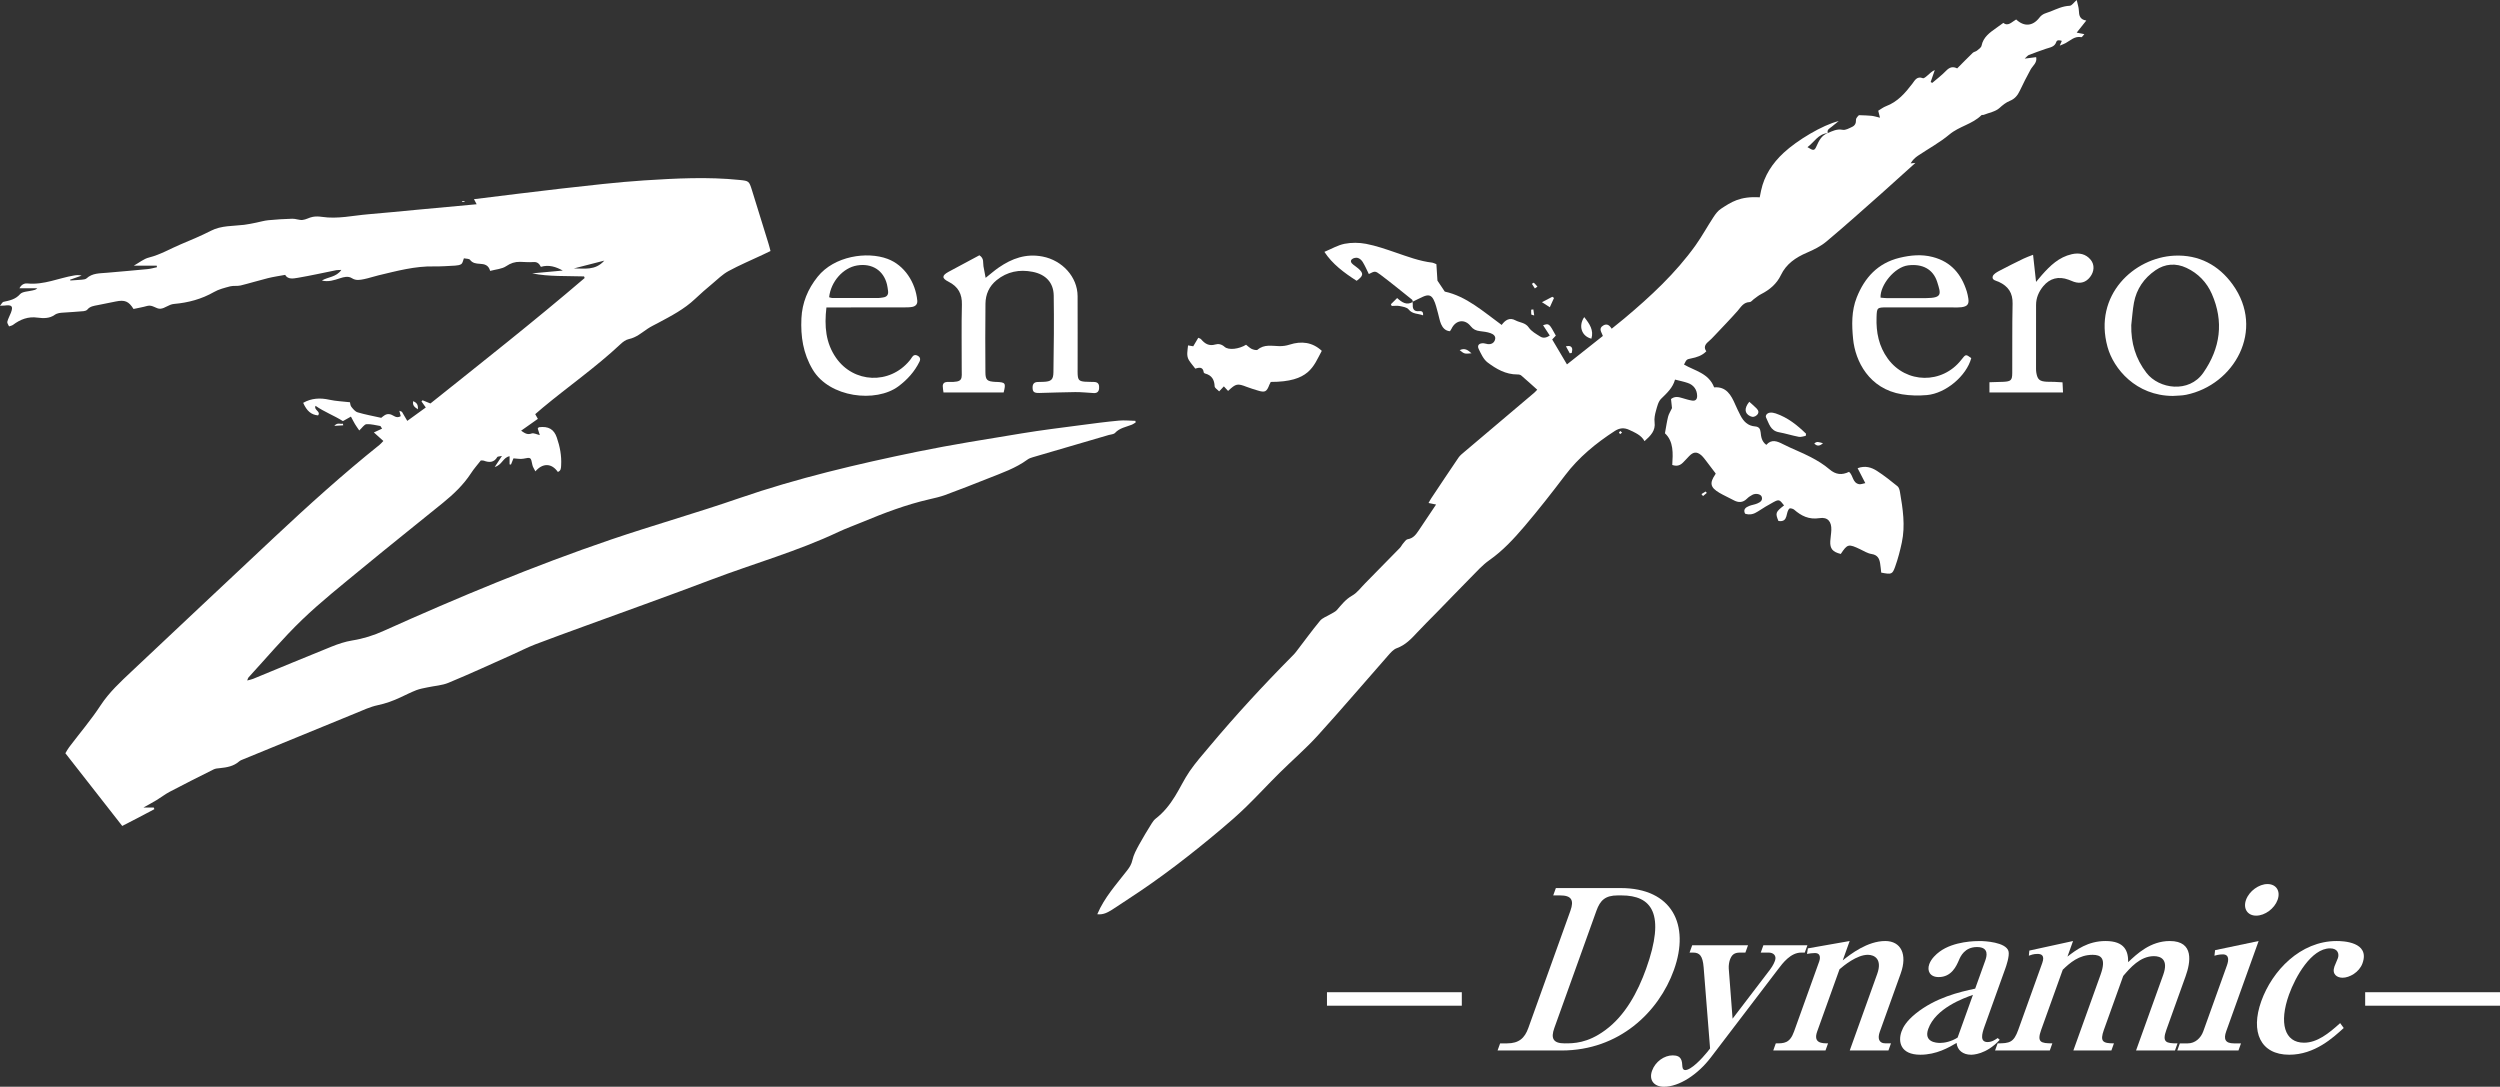 <?xml version="1.0" encoding="utf-8"?>
<!-- Generator: Adobe Illustrator 16.0.0, SVG Export Plug-In . SVG Version: 6.00 Build 0)  -->
<!DOCTYPE svg PUBLIC "-//W3C//DTD SVG 1.1//EN" "http://www.w3.org/Graphics/SVG/1.1/DTD/svg11.dtd">
<svg version="1.1" id="レイヤー_1" xmlns="http://www.w3.org/2000/svg" xmlns:xlink="http://www.w3.org/1999/xlink" x="0px"
	 y="0px" width="185.418px" height="80.602px" viewBox="0 0 185.418 80.602" enable-background="new 0 0 185.418 80.602"
	 xml:space="preserve">
<rect x="0" y="0" width="185.418" height="80.602" fill="#333333" stroke="none"/>
<g>
	<g>
		<g>
			<g>
				<g>
					<path fill="#FFFFFF" d="M35.352,15.149c-0.092-0.174-0.135-0.254-0.199-0.376c2.176-0.264,4.318-0.542,6.468-0.785
						c2.054-0.228,4.106-0.474,6.167-0.609c2.352-0.15,4.709-0.274,7.065-0.032c0.681,0.07,0.707,0.077,0.916,0.752
						c0.407,1.318,0.817,2.64,1.225,3.957c0.054,0.168,0.095,0.345,0.153,0.562c-0.218,0.103-0.416,0.198-0.616,0.294
						c-0.835,0.393-1.69,0.753-2.499,1.193c-0.443,0.241-0.813,0.612-1.203,0.939c-0.437,0.366-0.871,0.737-1.282,1.13
						c-0.793,0.752-1.759,1.255-2.716,1.766c-0.272,0.147-0.555,0.276-0.809,0.448c-0.437,0.293-0.826,0.643-1.378,0.76
						c-0.228,0.047-0.449,0.213-0.624,0.378c-1.813,1.7-3.863,3.13-5.777,4.721c-0.172,0.144-0.34,0.294-0.547,0.47
						c0.051,0.092,0.104,0.184,0.196,0.349c-0.397,0.279-0.806,0.569-1.242,0.877c0.249,0.169,0.447,0.331,0.785,0.206
						c0.146-0.052,0.358,0.066,0.601,0.121c-0.061-0.191-0.109-0.345-0.154-0.488c0.04-0.045,0.064-0.092,0.094-0.096
						c0.699-0.088,1.111,0.146,1.322,0.768c0.23,0.668,0.362,1.351,0.32,2.059c-0.012,0.199-0.002,0.4-0.244,0.489
						c-0.479-0.684-1.146-0.653-1.665-0.042c-0.089-0.183-0.192-0.318-0.222-0.473c-0.119-0.592-0.107-0.576-0.678-0.466
						c-0.226,0.044-0.474-0.016-0.727-0.026c-0.061,0.15-0.123,0.305-0.184,0.459c-0.035-0.004-0.07-0.008-0.104-0.011
						c0-0.19,0-0.378,0-0.605c-0.488,0.081-0.548,0.646-1.102,0.797c0.199-0.306,0.333-0.511,0.537-0.819
						c-0.207,0.044-0.319,0.037-0.344,0.077c-0.246,0.423-0.602,0.426-1.011,0.271c-0.054-0.019-0.119-0.008-0.215-0.011
						c-0.238,0.309-0.509,0.609-0.727,0.947c-0.556,0.855-1.29,1.552-2.085,2.198c-1.995,1.619-4.007,3.22-5.988,4.853
						c-1.511,1.248-3.051,2.467-4.456,3.817c-1.404,1.351-2.657,2.845-3.976,4.28c-0.037,0.04-0.046,0.104-0.092,0.221
						c0.178-0.048,0.313-0.07,0.436-0.121c1.941-0.797,3.875-1.608,5.822-2.391c0.49-0.197,1.006-0.371,1.527-0.455
						c0.826-0.132,1.601-0.377,2.354-0.72c5.514-2.478,11.095-4.804,16.831-6.761c3.156-1.072,6.373-1.982,9.522-3.072
						c4.312-1.486,8.741-2.528,13.205-3.447c2.562-0.524,5.151-0.932,7.735-1.357c1.465-0.242,2.94-0.422,4.412-0.616
						c0.938-0.125,1.875-0.247,2.817-0.334c0.4-0.037,0.81,0.011,1.213,0.018c0.007,0.04,0.013,0.077,0.021,0.118
						c-0.092,0.055-0.178,0.125-0.277,0.165c-0.434,0.172-0.914,0.241-1.254,0.612c-0.094,0.104-0.305,0.111-0.463,0.154
						c-1.877,0.551-3.754,1.098-5.631,1.648c-0.137,0.041-0.283,0.088-0.394,0.172c-0.886,0.65-1.925,1.003-2.937,1.406
						c-1.052,0.422-2.105,0.829-3.168,1.223c-0.383,0.14-0.789,0.23-1.189,0.323c-1.717,0.393-3.35,1.016-4.965,1.688
						c-0.586,0.246-1.189,0.458-1.767,0.73c-3.03,1.432-6.269,2.341-9.398,3.527c-3.116,1.182-6.259,2.302-9.39,3.446
						c-1.236,0.455-2.478,0.896-3.707,1.369c-0.572,0.22-1.121,0.507-1.684,0.756c-1.576,0.705-3.145,1.429-4.74,2.089
						c-0.48,0.202-1.041,0.228-1.562,0.342c-0.277,0.058-0.562,0.106-0.822,0.205c-0.401,0.157-0.789,0.353-1.179,0.536
						c-0.539,0.253-1.088,0.454-1.685,0.58c-0.56,0.117-1.091,0.37-1.622,0.587c-2.781,1.135-5.559,2.276-8.336,3.418
						c-0.114,0.047-0.238,0.088-0.327,0.168c-0.405,0.356-0.903,0.444-1.422,0.496c-0.158,0.014-0.331,0.025-0.468,0.095
						c-1.086,0.54-2.168,1.087-3.24,1.649c-0.345,0.179-0.65,0.422-0.983,0.623c-0.292,0.18-0.599,0.338-0.983,0.555
						c0.309,0,0.535,0,0.766,0c0.014,0.039,0.031,0.08,0.045,0.121c-0.379,0.201-0.758,0.4-1.137,0.602
						c-0.398,0.206-0.797,0.411-1.245,0.643c-1.411-1.802-2.805-3.583-4.218-5.393c0.1-0.16,0.18-0.319,0.287-0.459
						c0.779-1.031,1.627-2.022,2.332-3.102c0.632-0.962,1.463-1.725,2.289-2.504c3.525-3.317,7.051-6.639,10.586-9.949
						c2.525-2.365,5.093-4.688,7.804-6.857c0.106-0.085,0.192-0.194,0.286-0.29c-0.226-0.206-0.43-0.386-0.703-0.631
						c0.248-0.118,0.428-0.202,0.609-0.283c-0.042-0.066-0.082-0.129-0.125-0.194c-0.345-0.052-0.691-0.158-1.031-0.136
						c-0.167,0.015-0.317,0.264-0.537,0.466c-0.107-0.157-0.221-0.313-0.316-0.47c-0.101-0.169-0.188-0.345-0.301-0.558
						c-0.219,0.125-0.389,0.221-0.595,0.334c-0.642-0.407-1.38-0.68-2.032-1.135c-0.145,0.334,0.421,0.408,0.189,0.712
						c-0.508-0.047-0.83-0.319-1.104-0.932c0.618-0.353,1.265-0.382,1.956-0.228c0.476,0.105,0.975,0.121,1.514,0.184
						c0.025,0.088,0.023,0.242,0.102,0.338c0.127,0.16,0.283,0.355,0.467,0.41c0.549,0.166,1.115,0.265,1.75,0.408
						c0.154-0.114,0.348-0.346,0.68-0.258c0.242,0.066,0.442,0.338,0.767,0.133c-0.028-0.113-0.061-0.235-0.103-0.4
						c0.105,0.048,0.18,0.056,0.203,0.096c0.129,0.205,0.246,0.422,0.385,0.656c0.5-0.363,0.934-0.675,1.373-0.994
						c-0.122-0.173-0.221-0.312-0.32-0.451c0.027-0.029,0.053-0.059,0.081-0.084c0.176,0.068,0.353,0.143,0.583,0.238
						c3.834-3.062,7.705-6.108,11.439-9.305c-0.016-0.041-0.031-0.081-0.045-0.119c-0.652-0.01-1.304-0.018-1.955-0.035
						c-0.631-0.022-1.263-0.059-1.893-0.191c0.757-0.07,1.515-0.14,2.271-0.209c-0.499-0.269-1.011-0.455-1.626-0.275
						c-0.111-0.217-0.254-0.382-0.553-0.355c-0.328,0.025-0.66-0.008-0.992-0.016c-0.381-0.007-0.693,0.096-1.026,0.32
						c-0.31,0.213-0.758,0.234-1.19,0.352c-0.125-0.451-0.43-0.51-0.781-0.528c-0.26-0.016-0.523-0.04-0.712-0.294
						c-0.069-0.092-0.294-0.076-0.454-0.113c-0.07,0.168-0.087,0.348-0.188,0.426c-0.116,0.084-0.303,0.105-0.463,0.117
						c-0.516,0.029-1.033,0.065-1.549,0.059c-1.423-0.033-2.771,0.338-4.129,0.66c-0.362,0.084-0.713,0.21-1.076,0.283
						c-0.297,0.059-0.596,0.125-0.896-0.066c-0.28-0.18-0.595-0.095-0.896,0.004c-0.426,0.14-0.854,0.286-1.338,0.166
						c0.449-0.272,1.071-0.243,1.444-0.786c-0.167,0.008-0.276,0-0.378,0.019c-0.947,0.19-1.893,0.403-2.845,0.564
						c-0.336,0.056-0.741,0.14-0.944-0.217c-0.443,0.082-0.865,0.141-1.276,0.243c-0.679,0.168-1.35,0.378-2.03,0.544
						c-0.248,0.058-0.526,0.003-0.774,0.064c-0.409,0.111-0.837,0.213-1.196,0.42c-0.92,0.527-1.916,0.793-2.959,0.884
						c-0.403,0.033-0.674,0.334-1.021,0.356c-0.312,0.021-0.589-0.316-0.969-0.209c-0.336,0.096-0.683,0.153-1.021,0.227
						c-0.357-0.576-0.648-0.693-1.324-0.554c-0.445,0.092-0.889,0.177-1.333,0.268c-0.28,0.056-0.571,0.085-0.771,0.335
						c-0.056,0.065-0.181,0.105-0.275,0.113c-0.49,0.044-0.98,0.074-1.471,0.106c-0.242,0.015-0.464,0.021-0.691,0.18
						c-0.363,0.258-0.816,0.253-1.256,0.194c-0.691-0.099-1.275,0.129-1.81,0.532c-0.083,0.063-0.2,0.081-0.301,0.118
						c-0.048-0.118-0.154-0.246-0.128-0.346c0.055-0.23,0.184-0.443,0.268-0.668c0.182-0.484,0.073-0.602-0.472-0.532
						C0.268,22.67,0.19,22.67,0,22.677c0.126-0.15,0.178-0.271,0.255-0.289c0.457-0.1,0.888-0.177,1.235-0.573
						c0.178-0.198,0.609-0.194,0.928-0.275c0.112-0.029,0.23-0.036,0.348-0.162c-0.419,0-0.838,0-1.323,0
						c0.165-0.314,0.405-0.374,0.605-0.354c1.21,0.12,2.294-0.4,3.442-0.592c0.179-0.029,0.36-0.048,0.563,0.011
						c-0.287,0.1-0.57,0.198-0.857,0.301c0.007,0.019,0.017,0.037,0.023,0.06c0.285-0.02,0.567-0.033,0.85-0.06
						c0.119-0.014,0.27-0.025,0.348-0.096c0.432-0.402,0.981-0.37,1.51-0.418c1.008-0.088,2.016-0.173,3.021-0.271
						c0.232-0.022,0.463-0.092,0.693-0.14c-0.006-0.04-0.011-0.08-0.017-0.117c-0.563,0-1.125,0-1.697,0
						c0.396-0.22,0.737-0.51,1.132-0.605c0.836-0.21,1.555-0.643,2.329-0.969c0.761-0.32,1.521-0.636,2.251-1.01
						c0.785-0.404,1.639-0.342,2.47-0.444c0.301-0.037,0.597-0.103,0.892-0.161c0.299-0.06,0.596-0.15,0.896-0.18
						c0.592-0.056,1.189-0.096,1.783-0.11c0.252-0.007,0.509,0.113,0.754,0.091c0.26-0.024,0.502-0.184,0.761-0.23
						c0.218-0.041,0.456-0.033,0.681,0c1.165,0.176,2.305-0.1,3.454-0.194c1.192-0.1,2.384-0.217,3.577-0.331
						C32.363,15.424,33.82,15.288,35.352,15.149z M44.821,19.329c-0.855,0.22-1.557,0.4-2.257,0.58
						C43.325,19.898,44.141,20.093,44.821,19.329z"/>
				</g>
			</g>
			<g>
				<path fill="#FFFFFF" d="M104.782,22.395c-0.015-0.056-0.011-0.136-0.048-0.165c-0.779-0.625-1.553-1.256-2.351-1.857
					c-0.396-0.297-0.417-0.271-0.86-0.048c-0.147-0.297-0.277-0.603-0.451-0.888c-0.076-0.129-0.221-0.266-0.362-0.306
					c-0.131-0.04-0.338,0.004-0.438,0.093c-0.154,0.131-0.054,0.29,0.088,0.398c0.128,0.104,0.268,0.192,0.389,0.299
					c0.4,0.359,0.38,0.531-0.13,0.906c-0.931-0.595-1.81-1.252-2.392-2.147c0.528-0.22,0.995-0.499,1.5-0.599
					c0.512-0.099,1.077-0.095,1.589,0.004c0.745,0.143,1.47,0.396,2.189,0.643c0.896,0.305,1.776,0.643,2.729,0.753
					c0.078,0.011,0.15,0.055,0.299,0.113c0.023,0.367,0.047,0.749,0.078,1.219c0.125,0.187,0.313,0.466,0.544,0.814
					c1.606,0.35,2.843,1.472,4.22,2.474c0.257-0.355,0.58-0.583,1.023-0.341c0.327,0.177,0.736,0.158,0.991,0.536
					c0.192,0.283,0.544,0.474,0.851,0.668c0.225,0.143,0.471,0.08,0.702-0.077c-0.173-0.265-0.332-0.511-0.497-0.764
					c0.443-0.15,0.443-0.15,0.947,0.768c-0.083,0.087-0.173,0.184-0.27,0.286c0.357,0.605,0.709,1.199,1.095,1.85
					c0.923-0.73,1.78-1.412,2.663-2.11c-0.078-0.261-0.361-0.543,0.025-0.774c0.273-0.162,0.463-0.033,0.628,0.238
					c0.334-0.271,0.636-0.507,0.927-0.752c1.957-1.641,3.82-3.369,5.299-5.439c0.479-0.673,0.873-1.403,1.329-2.094
					c0.15-0.227,0.328-0.469,0.558-0.615c0.727-0.474,1.391-0.94,2.867-0.845c0.033-0.165,0.064-0.334,0.101-0.503
					c0.24-1.116,0.839-2.025,1.681-2.805c0.989-0.917,2.861-2.051,4.08-2.35c-0.174,0.14-0.349,0.279-0.523,0.423
					c-0.152,0.125-0.37,0.21-0.293,0.47c-0.718,0.066-0.998,0.676-1.506,1.042c0.451,0.287,0.52,0.276,0.678-0.084
					c0.177-0.396,0.365-0.785,0.828-0.958c0.349-0.154,0.678-0.323,1.106-0.242c0.208,0.041,0.466-0.11,0.685-0.21
					c0.221-0.099,0.313-0.268,0.303-0.531c-0.006-0.15,0.189-0.308,0.215-0.345c0.407,0.018,0.674,0.018,0.938,0.047
					c0.189,0.021,0.373,0.081,0.626,0.141c-0.05-0.195-0.085-0.334-0.13-0.518c0.194-0.115,0.372-0.258,0.576-0.335
					c0.868-0.326,1.426-0.979,1.957-1.674c0.183-0.242,0.334-0.576,0.781-0.403c0.075,0.029,0.238-0.114,0.34-0.203
					c0.163-0.139,0.31-0.301,0.541-0.402c-0.102,0.297-0.204,0.591-0.307,0.889c0.039,0.021,0.079,0.043,0.117,0.065
					c0.348-0.297,0.718-0.576,1.031-0.903c0.248-0.253,0.485-0.341,0.819-0.173c0.388-0.388,0.765-0.777,1.157-1.155
					c0.08-0.078,0.223-0.089,0.311-0.162c0.131-0.105,0.313-0.228,0.34-0.367c0.127-0.635,0.605-0.969,1.09-1.314
					c0.158-0.109,0.314-0.224,0.527-0.378c0.354,0.29,0.635-0.08,0.95-0.253c0.577,0.543,1.221,0.521,1.728-0.139
					c0.23-0.302,0.514-0.332,0.811-0.449c0.467-0.187,0.906-0.406,1.434-0.428c0.156-0.008,0.299-0.24,0.518-0.427
					c0.063,0.294,0.15,0.536,0.16,0.781c0.012,0.36,0.067,0.665,0.551,0.742c-0.269,0.338-0.49,0.616-0.713,0.896
					c0.152,0.029,0.322,0.063,0.569,0.113c-0.103,0.11-0.175,0.231-0.219,0.225c-0.493-0.1-0.8,0.238-1.167,0.437
					c-0.104,0.059-0.223,0.1-0.439,0.19c0.07-0.161,0.104-0.23,0.154-0.353c-0.162-0.055-0.355-0.088-0.41,0.078
					c-0.127,0.385-0.471,0.403-0.773,0.509c-0.424,0.147-0.848,0.299-1.266,0.46c-0.081,0.033-0.14,0.12-0.305,0.268
					c0.371-0.048,0.611-0.077,0.85-0.109c0.092,0.415-0.254,0.63-0.417,0.929c-0.278,0.51-0.546,1.031-0.794,1.56
					c-0.162,0.337-0.362,0.603-0.74,0.753c-0.29,0.117-0.532,0.314-0.776,0.535c-0.294,0.265-0.763,0.342-1.158,0.5
					c-0.056,0.021-0.142-0.004-0.175,0.029c-0.666,0.664-1.649,0.822-2.372,1.428c-0.714,0.598-1.555,1.053-2.335,1.577
					c-0.211,0.144-0.401,0.316-0.543,0.569c0.104-0.01,0.209-0.021,0.354-0.036c-0.855,0.771-1.677,1.519-2.512,2.261
					c-1.356,1.2-2.705,2.412-4.095,3.575c-0.413,0.346-0.925,0.602-1.43,0.818c-0.843,0.36-1.544,0.837-1.941,1.671
					c-0.307,0.639-0.824,1.082-1.467,1.409c-0.198,0.099-0.368,0.249-0.55,0.378c-0.1,0.073-0.191,0.209-0.291,0.209
					c-0.472,0.016-0.648,0.363-0.9,0.653c-0.549,0.621-1.129,1.216-1.698,1.821c-0.152,0.161-0.306,0.326-0.479,0.469
					c-0.245,0.206-0.347,0.43-0.145,0.709c-0.326,0.331-0.721,0.448-1.127,0.529c-0.332,0.069-0.334,0.063-0.527,0.454
					c0.791,0.463,1.834,0.636,2.234,1.692c0.896-0.077,1.261,0.565,1.568,1.278c0.122,0.274,0.25,0.546,0.39,0.814
					c0.224,0.434,0.544,0.763,1.075,0.804c0.293,0.021,0.386,0.18,0.414,0.426c0.036,0.338,0.071,0.68,0.422,0.943
					c0.391-0.443,0.796-0.279,1.242-0.051c0.674,0.345,1.389,0.608,2.059,0.961c0.488,0.253,0.969,0.547,1.383,0.902
					c0.468,0.404,0.925,0.444,1.453,0.188c0.314,0.264,0.25,0.808,0.734,0.914c0.134,0.029,0.295-0.044,0.472-0.077
					c-0.206-0.399-0.376-0.733-0.571-1.108c0.569-0.209,1.035-0.059,1.443,0.206c0.529,0.341,1.025,0.738,1.516,1.134
					c0.108,0.088,0.156,0.275,0.182,0.426c0.213,1.244,0.406,2.492,0.138,3.748c-0.128,0.602-0.284,1.204-0.492,1.784
					c-0.209,0.587-0.275,0.591-1.036,0.447c-0.026-0.216-0.043-0.452-0.082-0.687c-0.057-0.356-0.188-0.624-0.633-0.693
					c-0.295-0.044-0.57-0.221-0.848-0.353c-0.864-0.411-0.943-0.396-1.436,0.349c-0.605-0.15-0.809-0.39-0.779-0.947
					c0.015-0.278,0.069-0.555,0.078-0.832c0.023-0.61-0.257-0.974-0.871-0.878c-0.797,0.124-1.356-0.165-1.896-0.635
					c-0.043-0.038-0.107-0.056-0.164-0.073c-0.039-0.016-0.082-0.012-0.148-0.02c-0.354,0.239-0.054,1.062-0.845,0.939
					c-0.241-0.591-0.215-0.66,0.418-1.155c-0.337-0.434-0.372-0.46-0.783-0.243c-0.398,0.21-0.78,0.449-1.159,0.694
					c-0.289,0.19-0.584,0.282-0.948,0.165c-0.163-0.319,0.044-0.473,0.307-0.576c0.19-0.077,0.403-0.099,0.591-0.18
					c0.209-0.088,0.424-0.217,0.338-0.492c-0.066-0.209-0.439-0.289-0.695-0.153c-0.144,0.077-0.285,0.168-0.398,0.282
					c-0.311,0.313-0.641,0.313-1.01,0.109c-0.342-0.187-0.703-0.341-1.039-0.539c-0.68-0.4-0.744-0.723-0.307-1.362
					c0.022-0.032,0.031-0.073,0.031-0.073c-0.254-0.337-0.493-0.661-0.738-0.973c-0.112-0.143-0.223-0.293-0.364-0.407
					c-0.315-0.249-0.556-0.22-0.858,0.084c-0.158,0.159-0.301,0.331-0.461,0.484c-0.2,0.199-0.434,0.306-0.799,0.181
					c0.053-0.855,0.11-1.747-0.543-2.349c0.088-0.475,0.139-0.856,0.233-1.23c0.05-0.202,0.171-0.381,0.29-0.639
					c-0.02-0.172-0.046-0.426-0.072-0.672c0.289-0.228,0.564-0.153,0.844-0.069c0.237,0.069,0.475,0.146,0.717,0.184
					c0.259,0.04,0.38-0.096,0.376-0.349c-0.003-0.444-0.251-0.812-0.697-0.958c-0.288-0.1-0.587-0.157-0.943-0.25
					c-0.167,0.613-0.599,0.998-1.022,1.414c-0.226,0.216-0.305,0.598-0.396,0.916c-0.075,0.27-0.132,0.563-0.098,0.83
					c0.084,0.632-0.293,1.002-0.746,1.406c-0.246-0.451-0.686-0.621-1.109-0.826c-0.398-0.193-0.744-0.158-1.101,0.074
					c-1.396,0.906-2.663,1.945-3.671,3.273c-0.977,1.289-1.975,2.566-3.026,3.8c-0.78,0.913-1.599,1.806-2.611,2.514
					c-0.495,0.35-0.907,0.812-1.335,1.245c-0.871,0.881-1.727,1.775-2.593,2.66c-0.466,0.481-0.95,0.947-1.405,1.439
					c-0.444,0.477-0.874,0.943-1.529,1.179c-0.25,0.091-0.457,0.337-0.641,0.546c-1.742,1.979-3.448,3.982-5.221,5.936
					c-0.885,0.973-1.896,1.839-2.834,2.771c-0.837,0.829-1.634,1.696-2.479,2.518c-0.61,0.595-1.258,1.157-1.914,1.707
					c-2.169,1.824-4.41,3.561-6.801,5.113c-0.412,0.264-0.811,0.547-1.223,0.805c-0.323,0.201-0.657,0.388-1.094,0.333
					c0.525-1.244,1.414-2.213,2.205-3.237c0.188-0.242,0.333-0.466,0.4-0.781c0.087-0.4,0.302-0.782,0.502-1.153
					c0.287-0.528,0.609-1.042,0.926-1.56c0.081-0.133,0.183-0.269,0.307-0.367c0.59-0.455,1.041-1.027,1.423-1.648
					c0.38-0.612,0.683-1.273,1.093-1.868c0.434-0.627,0.946-1.211,1.441-1.798c1.953-2.331,4.014-4.57,6.162-6.735
					c0.1-0.1,0.201-0.202,0.285-0.316c0.592-0.767,1.158-1.554,1.777-2.302c0.18-0.217,0.506-0.323,0.764-0.48
					c0.166-0.104,0.367-0.18,0.488-0.32c0.341-0.392,0.646-0.792,1.132-1.067c0.38-0.217,0.653-0.605,0.97-0.921
					c0.856-0.871,1.711-1.736,2.562-2.61c0.097-0.096,0.152-0.23,0.244-0.334c0.103-0.117,0.212-0.294,0.343-0.315
					c0.422-0.069,0.619-0.363,0.822-0.661c0.417-0.616,0.826-1.232,1.281-1.912c-0.221-0.044-0.361-0.073-0.56-0.114
					c0.075-0.132,0.132-0.245,0.204-0.353c0.669-1.005,1.338-2.011,2.019-3.013c0.11-0.162,0.276-0.291,0.431-0.422
					c1.726-1.461,3.454-2.922,5.18-4.383c0.074-0.063,0.139-0.14,0.229-0.231c-0.405-0.362-0.79-0.716-1.187-1.054
					c-0.066-0.059-0.188-0.081-0.285-0.077c-0.869,0.003-1.573-0.411-2.212-0.892c-0.305-0.231-0.484-0.639-0.659-0.998
					c-0.134-0.279,0.043-0.448,0.375-0.422c0.102,0.007,0.199,0.051,0.303,0.062c0.26,0.026,0.457-0.084,0.531-0.319
					c0.089-0.268-0.122-0.422-0.334-0.495c-0.249-0.088-0.521-0.117-0.787-0.15c-0.28-0.033-0.493-0.128-0.676-0.36
					c-0.443-0.568-1.117-0.47-1.43,0.188c-0.025,0.052-0.062,0.103-0.111,0.18c-0.347-0.025-0.541-0.257-0.66-0.528
					c-0.111-0.253-0.147-0.536-0.227-0.804c-0.101-0.341-0.166-0.705-0.332-1.018c-0.18-0.344-0.403-0.377-0.775-0.213
					c-0.264,0.117-0.516,0.25-0.775,0.375L104.782,22.395z"/>
			</g>
			<g>
				<path fill="#FFFFFF" d="M74.438,29.108c-1.467,0-2.94,0-4.462,0c-0.021-0.17-0.055-0.324-0.054-0.475
					c0.002-0.183,0.112-0.293,0.311-0.304c0.043,0,0.083-0.007,0.123-0.004c1.123,0.04,0.968-0.228,0.971-0.995
					c0.006-1.578-0.027-3.157,0.014-4.734c0.02-0.793-0.269-1.337-0.994-1.703c-0.506-0.254-0.498-0.459,0-0.731
					c0.77-0.421,1.549-0.833,2.291-1.229c0.365,0.235,0.256,0.543,0.301,0.809c0.047,0.268,0.1,0.535,0.162,0.865
					c0.373-0.294,0.66-0.551,0.977-0.768c0.975-0.668,2.012-1.053,3.252-0.811c1.455,0.283,2.584,1.505,2.592,2.933
					c0.008,1.799,0.002,3.597,0.002,5.393c0,0.14-0.006,0.279,0.003,0.418c0.026,0.401,0.108,0.496,0.511,0.536
					c0.245,0.022,0.497,0.007,0.742,0.022c0.305,0.021,0.355,0.228,0.337,0.473c-0.019,0.239-0.144,0.363-0.4,0.349
					c-0.455-0.024-0.908-0.076-1.362-0.073c-0.889,0.008-1.775,0.044-2.664,0.066c-0.404,0.011-0.509-0.084-0.507-0.415
					c0-0.238,0.103-0.382,0.356-0.399c0.145-0.007,0.289-0.004,0.435-0.011c0.578-0.022,0.747-0.144,0.755-0.713
					c0.027-1.897,0.053-3.795,0.021-5.693c-0.015-0.954-0.59-1.563-1.561-1.754c-0.978-0.194-1.888-0.019-2.672,0.616
					c-0.56,0.455-0.82,1.058-0.829,1.744c-0.021,1.696-0.015,3.396-0.004,5.091c0.004,0.58,0.132,0.679,0.745,0.713
					c0.02,0,0.042-0.004,0.063,0C74.575,28.354,74.613,28.407,74.438,29.108z"/>
			</g>
			<g>
				<g>
					<path fill="#FFFFFF" d="M161.15,29.365c-2.729-0.011-4.395-2.012-4.84-3.631c-1.063-3.864,1.975-6.626,4.951-6.772
						c1.813-0.088,3.289,0.694,4.331,2.141c2.433,3.377,0.116,7.447-3.458,8.178C161.814,29.347,161.479,29.339,161.15,29.365z
						 M158.07,24.112c-0.025,1.307,0.312,2.488,1.131,3.546c0.93,1.2,3.15,1.517,4.209-0.008c1.276-1.831,1.537-3.802,0.633-5.857
						c-0.375-0.849-1.005-1.517-1.877-1.925c-0.79-0.373-1.592-0.311-2.297,0.174c-0.855,0.583-1.412,1.398-1.6,2.408
						C158.168,22.999,158.135,23.558,158.07,24.112z"/>
				</g>
			</g>
			<g>
				<g>
					<path fill="#FFFFFF" d="M61.293,22.802c-0.16,1.395-0.057,2.624,0.711,3.733c1.312,1.89,3.975,1.996,5.448,0.22
						c0.064-0.076,0.125-0.158,0.178-0.246c0.1-0.161,0.233-0.224,0.415-0.133c0.202,0.1,0.244,0.258,0.148,0.453
						c-0.361,0.733-0.896,1.328-1.563,1.826c-1.659,1.23-5.104,0.85-6.354-1.243c-0.718-1.204-0.899-2.466-0.837-3.803
						c0.055-1.152,0.47-2.169,1.202-3.083c1.24-1.549,3.669-1.891,5.181-1.329c1.262,0.467,2.083,1.755,2.21,3.094
						c0.026,0.269-0.124,0.423-0.374,0.471c-0.2,0.036-0.411,0.036-0.617,0.036c-1.676,0.004-3.352,0.004-5.027,0.004
						C61.792,22.802,61.568,22.802,61.293,22.802z M61.494,22.045c0.102,0.026,0.158,0.056,0.217,0.056
						c1.153,0.004,2.306,0.004,3.46,0c0.101,0,0.204-0.025,0.305-0.037c0.305-0.036,0.429-0.205,0.388-0.494
						c-0.024-0.159-0.039-0.316-0.078-0.471c-0.256-1.05-1.117-1.594-2.219-1.41C62.532,19.861,61.623,20.879,61.494,22.045z"/>
				</g>
			</g>
			<g>
				<g>
					<path fill="#FFFFFF" d="M146.203,26.562c-0.355,1.313-1.879,2.613-3.293,2.74c-0.611,0.053-1.246,0.041-1.85-0.059
						c-2.439-0.402-3.461-2.459-3.621-4.104c-0.1-1.034-0.127-2.081,0.27-3.079c0.58-1.461,1.551-2.544,3.179-2.94
						c0.806-0.194,1.63-0.275,2.454-0.059c1.379,0.355,2.133,1.291,2.529,2.555c0.053,0.173,0.088,0.352,0.115,0.528
						c0.064,0.415-0.071,0.587-0.518,0.643c-0.184,0.021-0.37,0.015-0.558,0.015c-1.653,0-3.31-0.004-4.965-0.004
						c-0.733,0.004-0.743,0.016-0.767,0.741c-0.037,1.104,0.166,2.147,0.84,3.069c1.358,1.857,4.031,1.894,5.447,0.077
						C145.797,26.259,145.797,26.259,146.203,26.562z M139.475,22.075c0.175,0.015,0.318,0.036,0.459,0.036
						c0.967,0.004,1.937,0.007,2.906,0c1.234-0.011,1.115-0.308,0.84-1.188c-0.303-0.973-1.117-1.374-2.166-1.241
						C140.516,19.807,139.43,21.146,139.475,22.075z"/>
				</g>
			</g>
			<g>
				<path fill="#FFFFFF" d="M150.787,18.896c0.078,0.704,0.142,1.284,0.221,2.012c0.209-0.25,0.317-0.382,0.432-0.511
					c0.611-0.689,1.261-1.328,2.223-1.545c0.545-0.121,1.037-0.022,1.396,0.414c0.303,0.367,0.271,0.874-0.043,1.278
					c-0.307,0.396-0.708,0.518-1.195,0.359c-0.137-0.048-0.269-0.107-0.402-0.158c-0.738-0.274-1.39-0.11-1.881,0.488
					c-0.329,0.404-0.529,0.859-0.529,1.38c-0.006,1.575-0.002,3.153-0.002,4.732c0,0.099,0.004,0.197,0.021,0.297
					c0.086,0.506,0.24,0.642,0.774,0.671c0.186,0.012,0.371,0,0.558,0.009c0.183,0.007,0.364,0.021,0.612,0.035
					c0.012,0.254,0.023,0.482,0.036,0.75c-1.837,0-3.622,0-5.456,0c0-0.236,0-0.46,0-0.757c0.354-0.011,0.701-0.015,1.045-0.032
					c0.547-0.03,0.643-0.118,0.646-0.65c0.012-1.718-0.013-3.436,0.025-5.149c0.018-0.786-0.316-1.289-1.025-1.615
					c-0.188-0.085-0.525-0.122-0.449-0.401c0.043-0.164,0.287-0.308,0.471-0.406c0.598-0.319,1.206-0.616,1.814-0.914
					C150.273,19.087,150.482,19.018,150.787,18.896z"/>
			</g>
			<g>
				<path fill="#FFFFFF" d="M88.65,27.339c-0.189-0.25-0.352-0.43-0.474-0.631c-0.2-0.335-0.098-0.688-0.062-1.091
					c0.143,0.025,0.25,0.044,0.385,0.066c0.115-0.195,0.236-0.396,0.374-0.632c0.077,0.041,0.165,0.059,0.209,0.111
					c0.278,0.329,0.584,0.527,1.066,0.385c0.22-0.066,0.455-0.019,0.675,0.176c0.301,0.271,1.082,0.165,1.594-0.154
					c0.134,0.099,0.264,0.235,0.424,0.313c0.129,0.058,0.359,0.117,0.434,0.055c0.48-0.419,1.063-0.275,1.598-0.265
					c0.277,0.005,0.512-0.029,0.768-0.11c0.885-0.283,1.697-0.187,2.392,0.459c-0.634,1.172-0.916,2.306-3.784,2.306
					c-0.031,0.062-0.072,0.132-0.1,0.202c-0.205,0.536-0.326,0.599-0.855,0.437c-0.275-0.084-0.551-0.166-0.818-0.268
					c-0.705-0.272-0.802-0.257-1.393,0.297c-0.1-0.106-0.197-0.213-0.313-0.339c-0.103,0.111-0.194,0.207-0.349,0.372
					c-0.128-0.136-0.33-0.25-0.335-0.375c-0.02-0.484-0.204-0.818-0.711-0.951c-0.035-0.011-0.09-0.043-0.094-0.068
					C89.219,27.133,88.857,27.287,88.65,27.339z"/>
			</g>
			<g>
				<path fill="#FFFFFF" d="M133.925,32.326c-0.171,0.03-0.349,0.104-0.507,0.073c-0.5-0.095-0.99-0.252-1.492-0.344
					c-0.627-0.117-0.725-0.653-0.938-1.079c-0.084-0.173,0.085-0.35,0.295-0.371c0.137-0.015,0.287,0.015,0.42,0.059
					c0.895,0.306,1.596,0.87,2.248,1.505C133.941,32.221,133.935,32.275,133.925,32.326z"/>
			</g>
			<g>
				<path fill="#FFFFFF" d="M117.497,23.518c0.4,0.503,0.722,0.973,0.532,1.601C117.313,24.942,117.044,24.189,117.497,23.518z"/>
			</g>
			<g>
				<path fill="#FFFFFF" d="M104.764,22.376c0.006,0.081,0.022,0.158,0.017,0.238c-0.017,0.32,0.108,0.5,0.468,0.463
					c0.193-0.022,0.321,0.029,0.296,0.312c-0.38-0.146-0.784-0.077-1.073-0.44c-0.123-0.157-0.426-0.201-0.657-0.25
					c-0.191-0.04-0.398-0.007-0.597-0.007c-0.021-0.044-0.039-0.088-0.059-0.128c0.145-0.146,0.291-0.29,0.464-0.459
					c0.353,0.319,0.701,0.563,1.16,0.29L104.764,22.376z"/>
			</g>
			<g>
				<path fill="#FFFFFF" d="M129.738,29.798c0.217,0.194,0.402,0.345,0.564,0.518c0.135,0.144,0.166,0.312,0,0.47
					c-0.147,0.136-0.307,0.173-0.5,0.077C129.391,30.664,129.346,30.29,129.738,29.798z"/>
			</g>
			<g>
				<path fill="#FFFFFF" d="M115.258,22.097c-0.094,0.206-0.188,0.415-0.313,0.69c-0.194-0.125-0.345-0.22-0.584-0.375
					c0.323-0.165,0.548-0.282,0.769-0.399C115.174,22.042,115.216,22.067,115.258,22.097z"/>
			</g>
			<g>
				<path fill="#FFFFFF" d="M108.26,25.97c0.381-0.181,0.605-0.012,0.879,0.234C108.612,26.252,108.612,26.252,108.26,25.97z"/>
			</g>
			<g>
				<path fill="#FFFFFF" d="M116.424,26.201c-0.086-0.154-0.171-0.313-0.285-0.518c0.266-0.056,0.408-0.007,0.461,0.161
					c0.029,0.104-0.017,0.224-0.029,0.334C116.521,26.186,116.471,26.194,116.424,26.201z"/>
			</g>
			<g>
				<path fill="#FFFFFF" d="M30.99,30.359c-0.27-0.18-0.412-0.313-0.34-0.609C30.893,29.868,31.027,29.996,30.99,30.359z"/>
			</g>
			<g>
				<path fill="#FFFFFF" d="M135.206,32.874c-0.294,0.256-0.459,0.194-0.647,0.032C134.738,32.702,134.91,32.793,135.206,32.874z"/>
			</g>
			<g>
				<path fill="#FFFFFF" d="M25.455,31.545c-0.191,0.012-0.383,0.026-0.66,0.04c0.24-0.281,0.457-0.105,0.639-0.164
					C25.44,31.461,25.447,31.505,25.455,31.545z"/>
			</g>
			<g>
				<path fill="#FFFFFF" d="M113.836,21.393c-0.073-0.114-0.146-0.229-0.219-0.341c0.048-0.029,0.131-0.093,0.141-0.086
					c0.098,0.093,0.181,0.195,0.27,0.291C113.963,21.3,113.9,21.345,113.836,21.393z"/>
			</g>
			<g>
				<path fill="#FFFFFF" d="M113.725,22.948c0.018,0.137,0.038,0.268,0.063,0.448c-0.121-0.037-0.215-0.052-0.217-0.069
					c-0.015-0.118-0.007-0.239-0.007-0.359C113.617,22.964,113.671,22.956,113.725,22.948z"/>
			</g>
			<g>
				<path fill="#FFFFFF" d="M126.191,36.644c0.104-0.063,0.207-0.128,0.312-0.19c0.029,0.032,0.058,0.069,0.086,0.103
					c-0.093,0.077-0.187,0.154-0.28,0.234C126.27,36.739,126.229,36.692,126.191,36.644z"/>
			</g>
			<g>
				<path fill="#FFFFFF" d="M34.45,14.979c-0.063,0-0.123,0-0.186,0c-0.002,0-0.006-0.047-0.004-0.047
					c0.061-0.012,0.123-0.016,0.186-0.022C34.446,14.933,34.448,14.958,34.45,14.979z"/>
			</g>
			<g>
				<path fill="#FFFFFF" d="M120.305,32.081c-0.057,0.048-0.097,0.08-0.139,0.117c-0.031-0.04-0.088-0.08-0.086-0.113
					c0.005-0.044,0.062-0.081,0.095-0.121C120.213,32.001,120.252,32.032,120.305,32.081z"/>
			</g>
		</g>
	</g>
	<g>
		<g>
			<path fill="#FFFFFF" d="M111.26,77.384h0.512c0.873,0,1.307-0.379,1.579-1.139l3.122-8.696c0.284-0.792,0.078-1.139-0.763-1.139
				h-0.512l0.196-0.545h4.801c3.826,0,5.158,2.723,3.955,6.073c-1.119,3.118-4.057,5.974-8.33,5.974h-4.75L111.26,77.384z
				 M119.982,66.41c-0.924,0-1.302,0.363-1.58,1.139l-3.122,8.696c-0.278,0.776-0.079,1.139,0.763,1.139c0.66,0,1.684,0,3.006-0.974
				c1.496-1.09,2.427-2.855,3.037-4.555c1.475-4.108,0.403-5.445-1.823-5.445H119.982z"/>
			<path fill="#FFFFFF" d="M133.59,70.651c-0.775,0-1.361,0.759-1.742,1.271l-4.957,6.502c-0.967,1.271-2.349,2.178-3.486,2.178
				c-0.693,0-1.137-0.462-0.877-1.188c0.243-0.677,0.903-1.14,1.53-1.14c0.677,0,0.694,0.413,0.721,0.843
				c0.012,0.197,0.126,0.247,0.208,0.247c0.445,0,1.248-0.858,1.635-1.337l0.21-0.265l-0.478-6.022
				c-0.07-0.858-0.302-1.089-0.78-1.089h-0.264l0.196-0.545h4.14l-0.196,0.545h-0.412c-0.445,0-0.614,0.197-0.739,0.544
				c-0.048,0.133-0.099,0.413-0.082,0.644l0.283,3.714l2.771-3.631c0.252-0.33,0.346-0.594,0.376-0.677
				c0.13-0.363-0.117-0.594-0.464-0.594h-0.594l0.196-0.545h3.266l-0.196,0.545H133.59z"/>
			<path fill="#FFFFFF" d="M131.705,77.384c0.609,0,1.039,0,1.353-0.875l1.872-5.214c0.035-0.1,0.186-0.61-0.325-0.61
				c-0.198,0-0.392,0.032-0.585,0.065l0.066-0.412l3.099-0.545l-0.516,1.436c0.578-0.462,1.835-1.436,3.154-1.436
				c1.155,0,1.663,0.974,1.147,2.409l-1.552,4.323c-0.166,0.463-0.095,0.858,0.435,0.858h0.395l-0.189,0.528h-2.869l2.037-5.677
				c0.391-1.09-0.199-1.419-0.694-1.419c-0.824,0-1.792,0.809-2.101,1.072l-1.658,4.62c-0.314,0.875,0.379,0.875,0.807,0.875
				l-0.189,0.528h-3.875L131.705,77.384z"/>
			<path fill="#FFFFFF" d="M146.186,78.226c-0.594,0-1.02-0.33-1.071-0.874c-0.565,0.329-1.485,0.874-2.69,0.874
				c-1.484,0-1.662-0.974-1.396-1.717c0.118-0.33,0.354-0.759,1.034-1.319c1.488-1.205,3.27-1.618,4.431-1.865l0.746-2.079
				c0.101-0.28,0.328-1.006-0.612-1.006c-0.923,0-1.228,0.709-1.333,0.956c-0.199,0.463-0.555,1.271-1.512,1.271
				c-0.644,0-0.873-0.461-0.695-0.957c0.148-0.412,0.514-0.742,0.761-0.924c1.06-0.792,2.709-0.792,2.989-0.792
				c0.38,0,1.917,0.083,2.125,0.743c0.106,0.346-0.195,1.188-0.225,1.27l-1.552,4.324c-0.201,0.561-0.35,1.155,0.228,1.155
				c0.33,0,0.577-0.183,0.75-0.297l0.151,0.131C147.307,78.226,146.285,78.226,146.186,78.226z M146.327,73.787
				c-0.699,0.247-2.764,0.989-3.314,2.524c-0.35,0.974,0.584,1.04,0.881,1.04c0.329,0,0.826-0.1,1.296-0.396L146.327,73.787z"/>
			<path fill="#FFFFFF" d="M153.752,69.793l-0.415,1.155c0.64-0.495,1.52-1.155,2.823-1.155c1.435,0,1.69,0.759,1.68,1.568
				c0.648-0.611,1.652-1.568,3.087-1.568c1.831,0,1.536,1.602,1.175,2.607l-1.427,3.977c-0.338,0.941-0.015,1.007,0.825,1.007
				l-0.189,0.528h-2.887l2.015-5.61c0.409-1.14-0.179-1.387-0.69-1.387c-1.022,0-1.765,0.874-2.275,1.469l-1.433,3.993
				c-0.314,0.875-0.081,1.007,0.743,1.007l-0.189,0.528h-2.82l2.02-5.627c0.433-1.205,0.032-1.469-0.594-1.469
				c-1.007,0-1.682,0.594-2.212,1.105l-1.599,4.455c-0.332,0.925-0.033,1.007,0.826,1.007l-0.189,0.528h-4.059l0.189-0.528
				c0.891,0,1.195-0.065,1.533-1.007l1.777-4.95c0.201-0.562-0.055-0.677-0.352-0.677s-0.508,0.083-0.641,0.132l0.036-0.379
				L153.752,69.793z"/>
			<path fill="#FFFFFF" d="M161.672,77.384h0.594c0.527,0,0.96-0.379,1.144-0.892l1.753-4.884c0.131-0.363,0.198-0.825-0.313-0.825
				c-0.049,0-0.28,0-0.612,0.099l0.049-0.412l3.229-0.677l-2.405,6.699c-0.207,0.578-0.073,0.892,0.571,0.892h0.527l-0.189,0.528
				h-4.535L161.672,77.384z M168.923,66.74c-0.231,0.644-0.933,1.171-1.591,1.171c-0.645,0-0.982-0.527-0.751-1.171
				c0.237-0.659,0.964-1.172,1.591-1.172C168.816,65.568,169.16,66.081,168.923,66.74z"/>
			<path fill="#FFFFFF" d="M169.785,78.226c-2.129,0-2.894-1.684-2.07-3.978c0.806-2.243,2.887-4.455,5.592-4.455
				c0.429,0,2.488,0.05,1.914,1.649c-0.242,0.677-0.979,1.073-1.474,1.073c-0.429,0-0.813-0.264-0.605-0.841
				c0.036-0.1,0.224-0.529,0.253-0.611c0.106-0.297,0.014-0.726-0.58-0.726c-1.387,0-2.567,2.096-3.047,3.433
				c-0.752,2.096-0.339,3.564,1.112,3.564c0.974,0,1.825-0.677,2.683-1.453l0.265,0.363
				C173.045,76.955,171.682,78.226,169.785,78.226z"/>
		</g>
		<line fill="#FFFFFF" stroke="#FFFFFF" stroke-miterlimit="10" x1="108.418" y1="74.09" x2="98.418" y2="74.09"/>
		<line fill="#FFFFFF" stroke="#FFFFFF" stroke-miterlimit="10" x1="185.418" y1="74.09" x2="175.418" y2="74.09"/>
	</g>
</g>
</svg>
